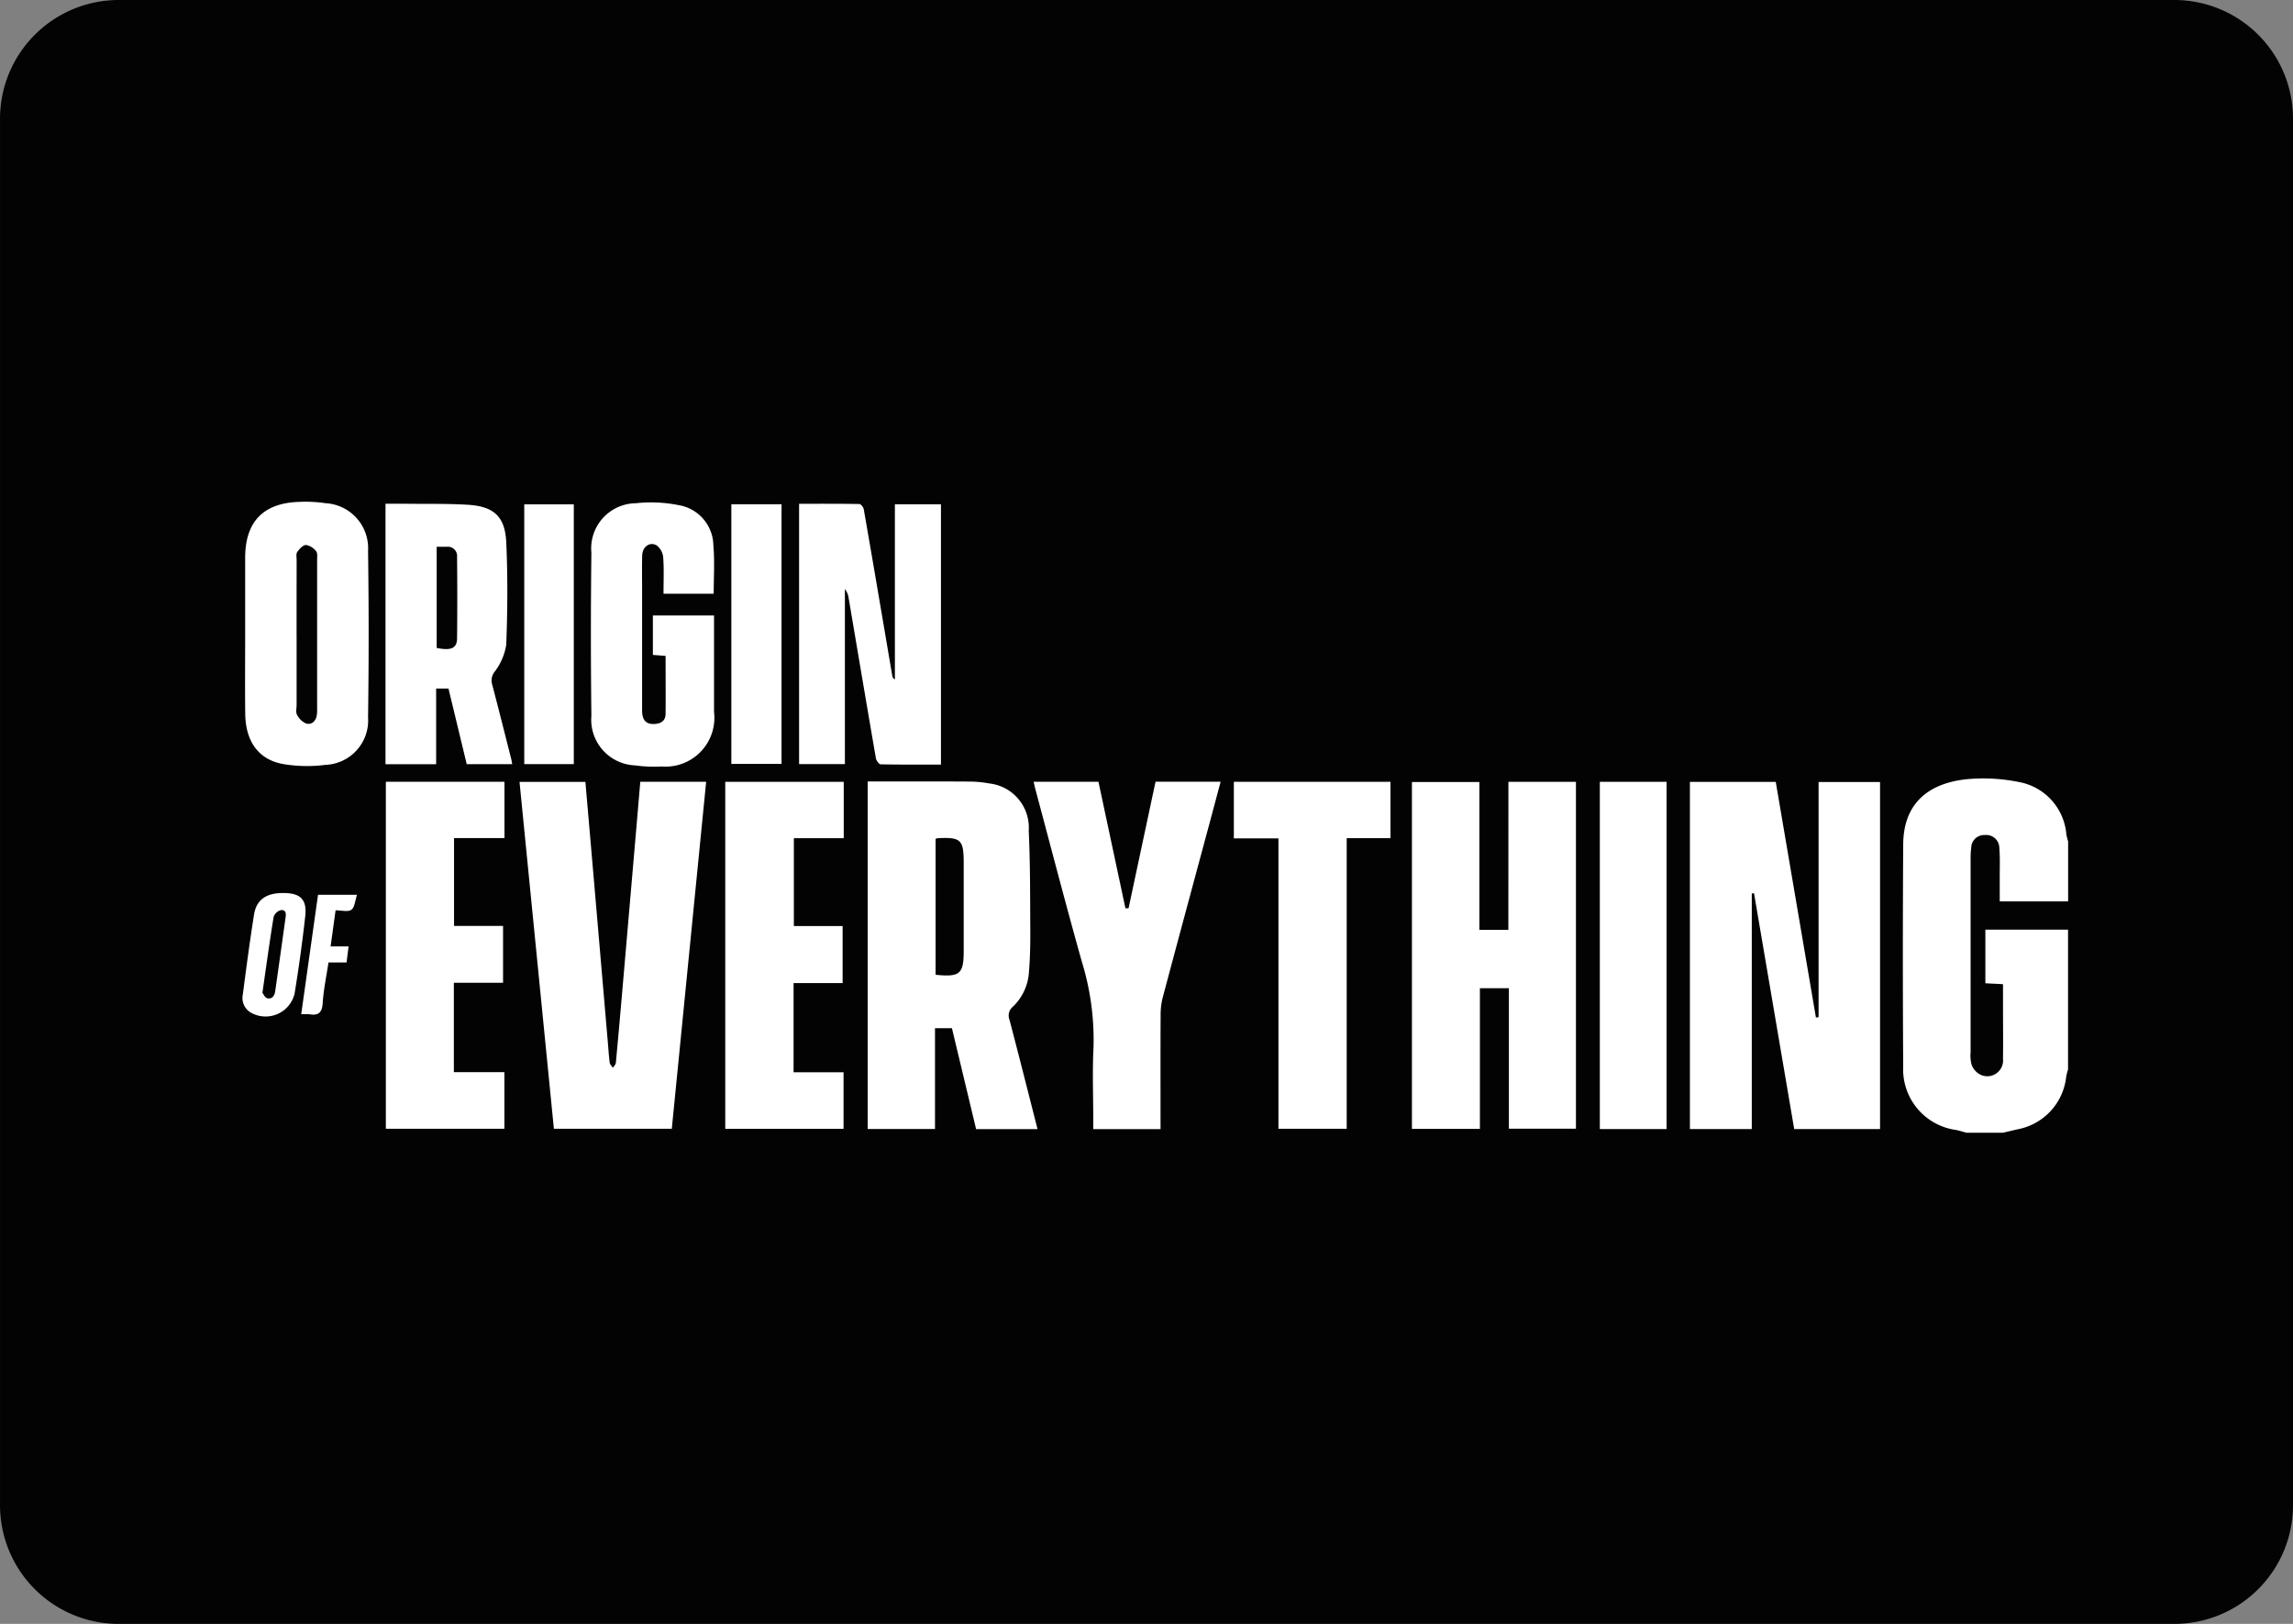 <svg xmlns="http://www.w3.org/2000/svg" width="146.193" height="103.557" data-name="Group 362"><rect width="100%" height="100%" fill="#808080" stroke="none"/><path fill="#030303" d="M138.625 103.557H7.574A7.57 7.57 0 0 1 .001 95.99V7.567A7.572 7.572 0 0 1 7.574 0h131.052a7.569 7.569 0 0 1 7.567 7.567v88.422a7.567 7.567 0 0 1-7.567 7.567" data-name="Path 1366"/><g fill="#fff" data-name="Group 434"><path d="M125.372 72.234c-.216-.058-.43-.125-.649-.174a3.9 3.9 0 0 1-3.382-4.064q-.044-7.081 0-14.161c.02-2.435 1.407-3.867 4.069-4.147a11.457 11.457 0 0 1 3.316.183 3.7 3.7 0 0 1 3.018 3.345 4.2 4.2 0 0 0 .112.44v3.822h-4.36v-1.65c0-.584.024-1.17-.026-1.75a.831.831 0 0 0-.919-.827.823.823 0 0 0-.873.81 4.848 4.848 0 0 0-.04.687v12.366a2.153 2.153 0 0 0 .066.786 1.153 1.153 0 0 0 .509.606 1.007 1.007 0 0 0 1.491-.984c.015-1.185 0-2.37 0-3.556v-1.205l-1.125-.057v-3.421h5.272V68.2a4.356 4.356 0 0 0-.115.438 3.825 3.825 0 0 1-3.115 3.38c-.305.073-.611.144-.916.215Z" data-name="Path 1465"/><path d="M107.742 49.862h5.473l2.562 15.029.169-.027V49.869h3.919v22.132h-5.473l-2.561-15.035-.144.01V72h-3.945Z" data-name="Path 1466"/><path d="M96.171 49.859h4.305v22.12h-4.275v-8.96h-1.848v8.971H90.02V49.87h4.3v9.426h1.848Z" data-name="Path 1467"/><path d="M66.15 72.006h-3.917l-1.541-6.437h-1.08v6.428H55.32V49.836h.49c2 0 4-.007 6 .005a7.227 7.227 0 0 1 1.266.12 2.836 2.836 0 0 1 2.512 3.013c.1 2.117.087 4.24.1 6.361.005.882-.014 1.768-.085 2.647a3.34 3.34 0 0 1-1.023 2.214.721.721 0 0 0-.221.826c.605 2.303 1.187 4.612 1.791 6.984Zm-6.5-18.516v8.672c1.548.159 1.792-.053 1.792-1.513v-5.62c0-1.481-.177-1.65-1.656-1.577a.793.793 0 0 0-.133.038Z" data-name="Path 1468"/><path d="M40.822 49.853h4.2l-2.191 22.13h-7.517l-2.191-22.12h4.2c.177 2.043.353 4.065.527 6.087q.455 5.281.907 10.563c.036.423.061.847.117 1.267.015.11.13.206.2.309.066-.1.181-.2.191-.31.139-1.46.265-2.921.392-4.382l.925-10.72c.084-.933.16-1.864.24-2.824Z" data-name="Path 1469"/><path d="M73.993 72.005h-4.291v-.587c0-1.538-.061-3.08.016-4.615a16.928 16.928 0 0 0-.743-5.474c-1.027-3.653-1.979-7.328-2.961-10.994-.04-.149-.071-.3-.114-.48h4.134l1.719 8.064h.2l1.72-8.071h4.15c-.337 1.263-.665 2.5-1 3.734-.9 3.341-1.8 6.68-2.691 10.024a4.4 4.4 0 0 0-.135 1.1c-.012 2.228-.006 4.456-.006 6.684Z" data-name="Path 1470"/><path d="M46.239 49.859h7.554v3.595h-3.18v5.6h3.109v3.637h-3.127v5.687h3.186v3.608h-7.542Z" data-name="Path 1471"/><path d="M24.601 49.852h7.562v3.593h-3.215v5.6h3.125v3.628h-3.137v5.7h3.222v3.609H24.6Z" data-name="Path 1472"/><path d="M50.947 32.127c1.3 0 2.571-.008 3.841.015.1 0 .261.208.283.338.473 2.7.929 5.395 1.389 8.093.145.853.288 1.707.435 2.559a.258.258 0 0 0 .16.191V32.158h2.937v16.6c-1.3 0-2.573.01-3.842-.017-.108 0-.28-.235-.305-.382-.587-3.393-1.157-6.789-1.733-10.184a1.246 1.246 0 0 0-.244-.615v11.166h-2.921Z" data-name="Path 1473"/><path d="M81.508 53.464h-2.842v-3.608h9.985v3.594H85.86v18.532h-4.352Z" data-name="Path 1474"/><path d="M32.656 48.729h-2.9l-1.162-4.819h-.787v4.823h-3.229V32.125h1.324c1.31.016 2.623-.016 3.929.065 1.657.1 2.372.751 2.446 2.4.1 2.17.082 4.349 0 6.52a3.8 3.8 0 0 1-.729 1.713.892.892 0 0 0-.176.8c.408 1.553.8 3.111 1.194 4.668.039.132.058.268.09.438Zm-4.815-13.861v6.451c.915.186 1.289.027 1.3-.6a257.53 257.53 0 0 0 0-5.2.592.592 0 0 0-.669-.65Z" data-name="Path 1475"/><path d="M15.631 40.383v-4.825c.006-2.283 1.152-3.478 3.429-3.552a8.717 8.717 0 0 1 1.69.083 2.875 2.875 0 0 1 2.716 3.052q.075 5.3 0 10.6a2.835 2.835 0 0 1-2.723 3.035 9.18 9.18 0 0 1-2.632-.042c-1.6-.261-2.453-1.422-2.476-3.211-.021-1.711-.004-3.425-.004-5.14Zm3.279.058v4.51c0 .212-.065.464.026.627a1.185 1.185 0 0 0 .58.56c.343.1.605-.136.678-.5a2.439 2.439 0 0 0 .024-.476v-9.443c0-.193.038-.444-.063-.565a1.031 1.031 0 0 0-.647-.4c-.191 0-.421.254-.558.449-.086.122-.038.343-.038.519q-.004 2.359-.004 4.715Z" data-name="Path 1476"/><path d="M45.503 37.861h-3.2c0-.792.036-1.553-.019-2.308a1.093 1.093 0 0 0-.409-.768c-.443-.267-.915.079-.931.64-.02.725-.006 1.451-.006 2.176v7.7c0 .65.274.916.85.863.39-.036.643-.23.647-.632.012-1.218 0-2.435 0-3.705l-.81-.063v-2.515h3.9v6.159a3.114 3.114 0 0 1-3.341 3.471 8.677 8.677 0 0 1-1.693-.07 2.914 2.914 0 0 1-2.786-3.161q-.063-5.2 0-10.4a2.881 2.881 0 0 1 2.838-3.157 8.959 8.959 0 0 1 2.732.123 2.644 2.644 0 0 1 2.207 2.582c.089.991.021 2.002.021 3.065Z" data-name="Path 1477"/><path d="M101.999 49.857h4.255v22.144h-4.255Z" data-name="Path 1478"/><path d="M49.828 32.157v16.558h-3.2V32.157Z" data-name="Path 1479"/><path d="M36.583 48.728h-3.158V32.162h3.158Z" data-name="Path 1480"/><path d="M18.075 56.948c1.09.007 1.506.409 1.384 1.5q-.277 2.469-.679 4.923a1.9 1.9 0 0 1-2.806 1.192 1.077 1.077 0 0 1-.492-1.148c.221-1.7.445-3.391.712-5.08.151-.966.782-1.394 1.881-1.387Zm-1.342 6.365c.063.077.158.309.3.343.324.079.472-.161.515-.457q.328-2.307.649-4.615c.033-.24.091-.571-.276-.547a.671.671 0 0 0-.474.43c-.257 1.567-.47 3.142-.717 4.846Z" data-name="Path 1481"/><path d="m21.396 58.051-.318 2.3h1.146l-.129 1.027h-1.152c-.134.891-.315 1.736-.369 2.589-.039.614-.276.807-.845.713a3.9 3.9 0 0 0-.525 0l1.072-7.618h2.485c-.125.367-.143.8-.36.954s-.641.035-1.005.035Z" data-name="Path 1482"/></g></svg>